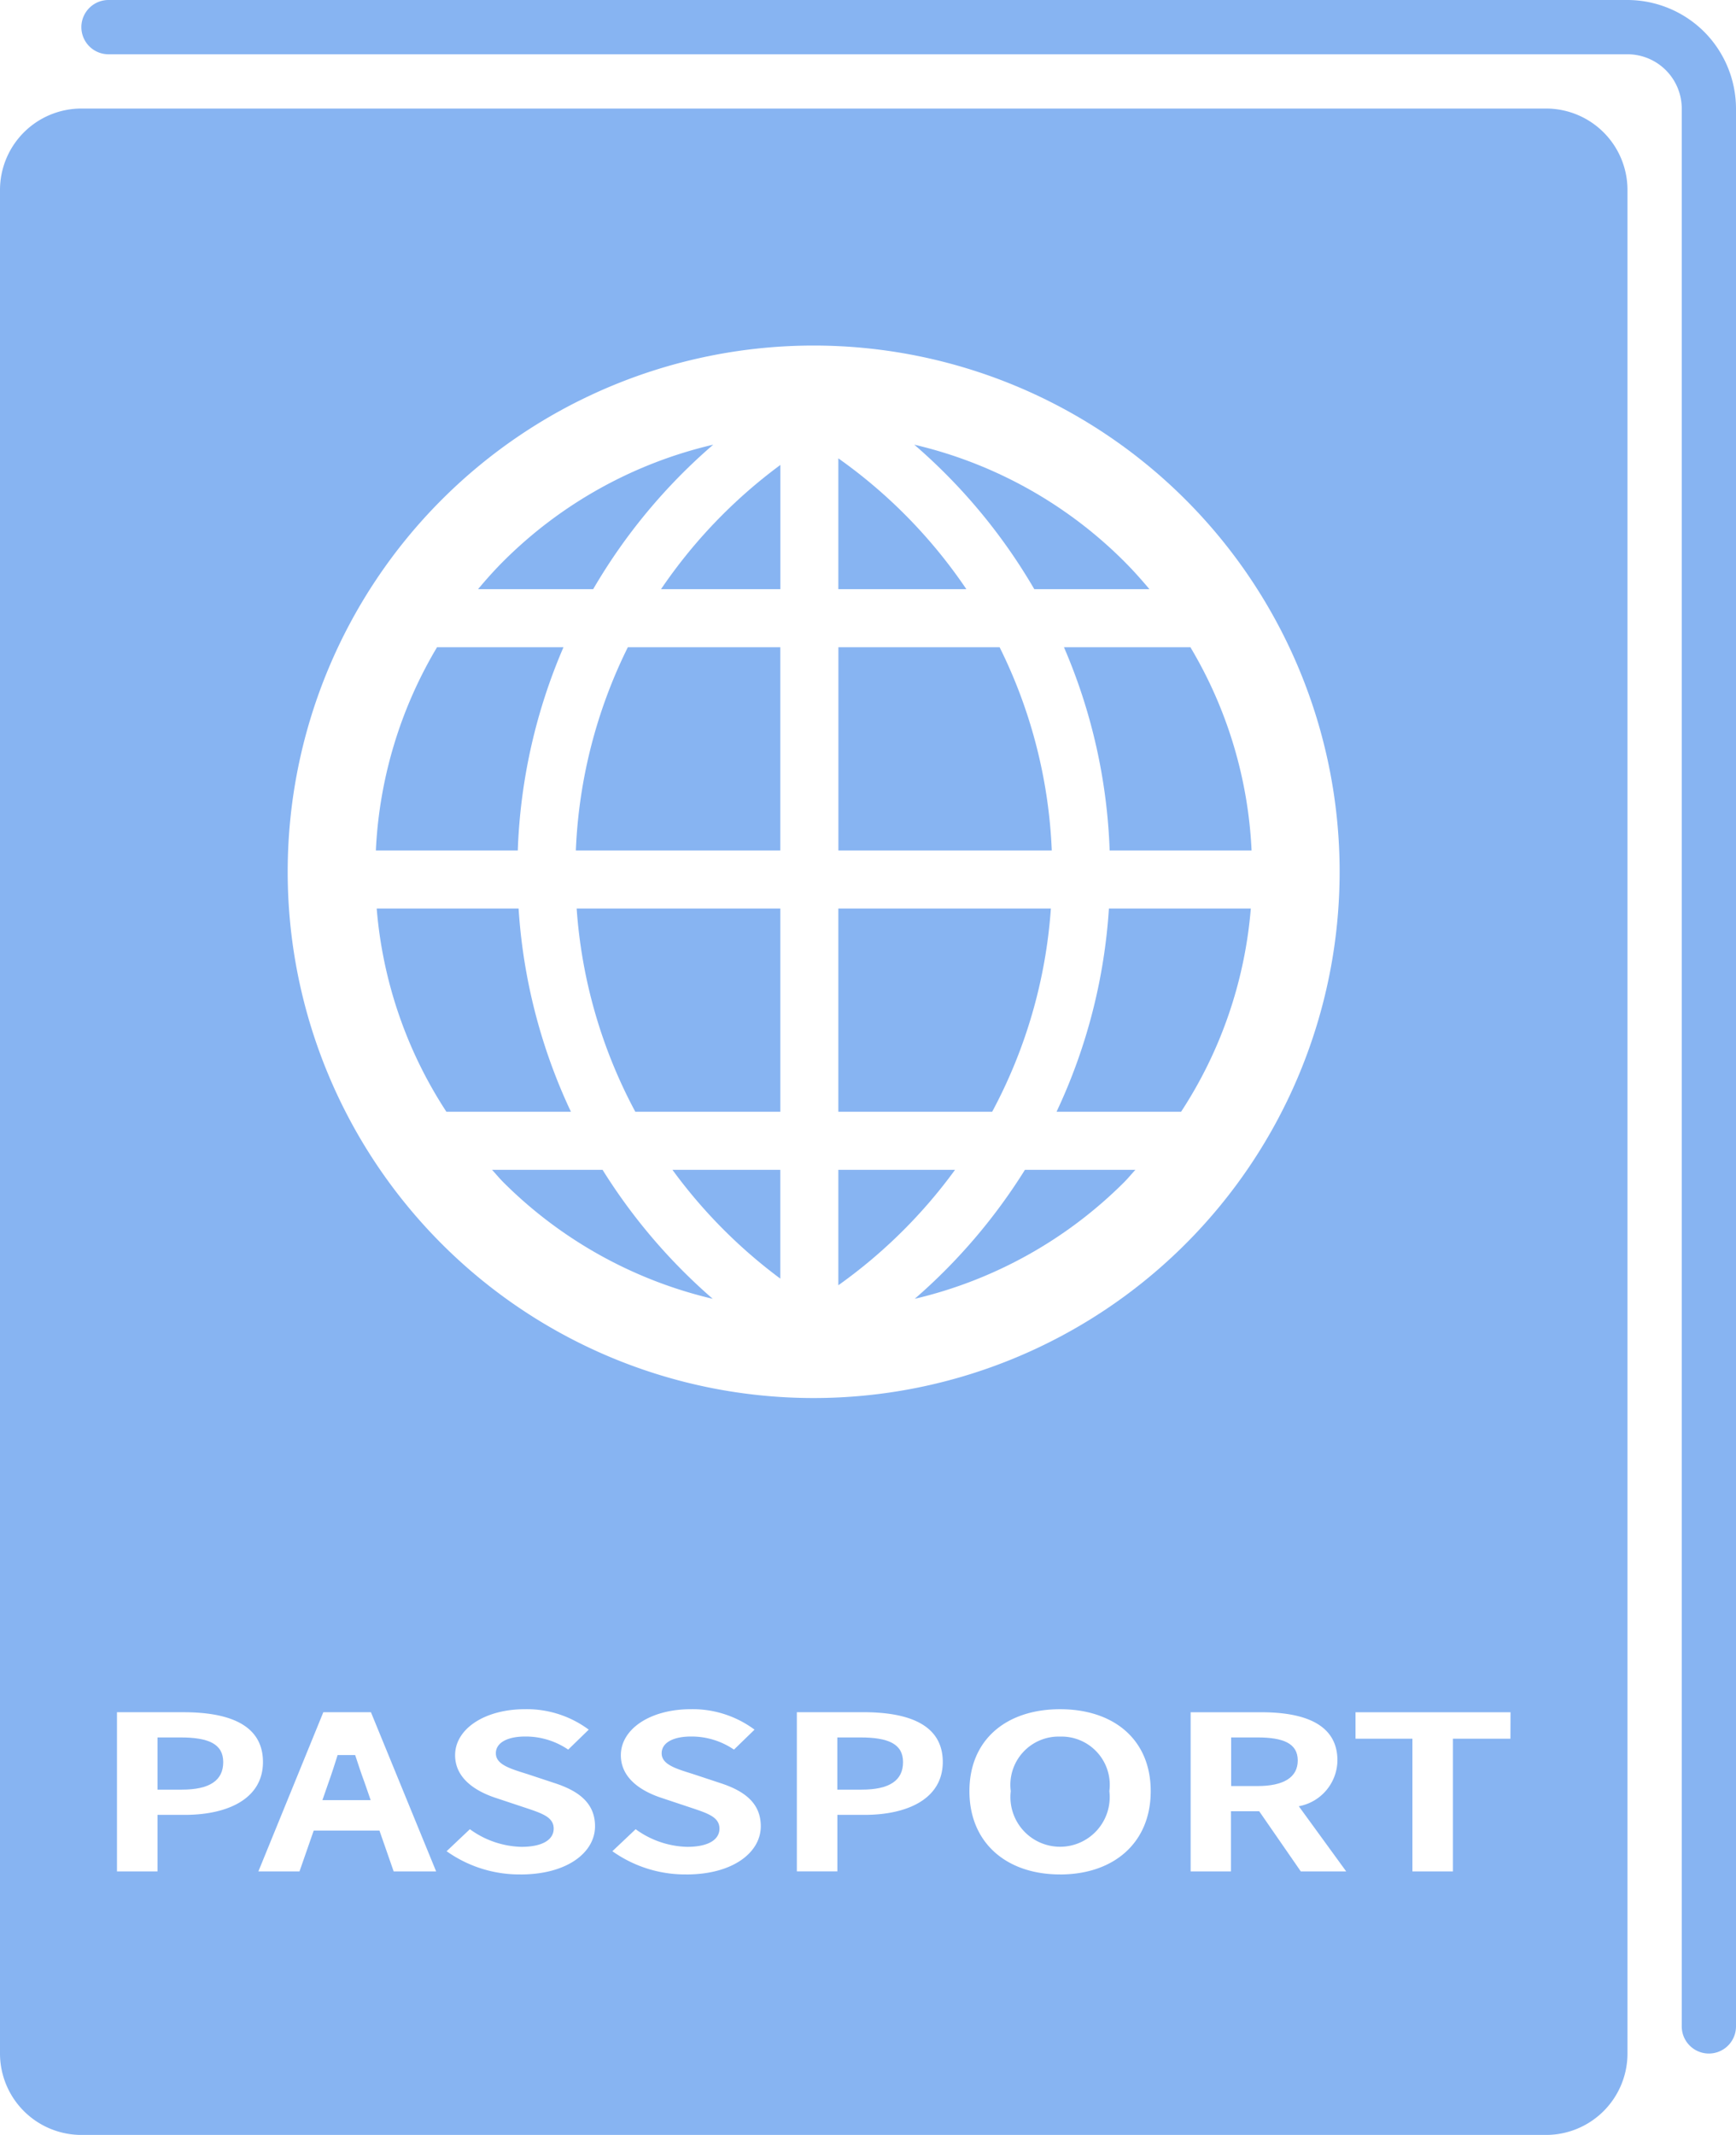 <svg xmlns="http://www.w3.org/2000/svg" width="73.22" height="90" viewBox="0 0 73.22 90">
  <g id="グループ_106" data-name="グループ 106" transform="translate(-150.182 -86.396)">
    <path id="パス_105" data-name="パス 105" d="M237.038,292.788c.162.174.311.358.478.525a18.49,18.49,0,0,0,8.83,4.912,24.041,24.041,0,0,1-4.646-5.437Z" transform="translate(-66.103 -157.077)" fill="#87b4f2"/>
    <path id="パス_106" data-name="パス 106" d="M222.661,246.684h-5.985a18.367,18.367,0,0,0,2.94,8.568h5.252A23.621,23.621,0,0,1,222.661,246.684Z" transform="translate(-50.606 -121.989)" fill="#87b4f2"/>
    <path id="パス_107" data-name="パス 107" d="M224.447,200.586h-5.333a18.385,18.385,0,0,0-2.58,8.568h5.986A23.7,23.7,0,0,1,224.447,200.586Z" transform="translate(-50.499 -86.906)" fill="#87b4f2"/>
    <path id="パス_108" data-name="パス 108" d="M244.491,164.848a18.466,18.466,0,0,0-8.852,4.915c-.375.374-.727.77-1.068,1.176h4.856A23.955,23.955,0,0,1,244.491,164.848Z" transform="translate(-64.226 -59.707)" fill="#87b4f2"/>
    <path id="パス_109" data-name="パス 109" d="M330.684,392.778a2.035,2.035,0,0,0-2.079,2.3,2.094,2.094,0,1,0,4.158,0A2.035,2.035,0,0,0,330.684,392.778Z" transform="translate(-135.791 -233.175)" fill="#87b4f2"/>
    <path id="パス_110" data-name="パス 110" d="M208.481,396.041h-.74c-.127.4-.251.793-.386,1.164l-.255.735h2.034l-.254-.735C208.74,396.834,208.612,396.436,208.481,396.041Z" transform="translate(-43.319 -235.659)" fill="#87b4f2"/>
    <path id="パス_111" data-name="パス 111" d="M178.956,392.929h-.971v2.2h1.028c1.178,0,1.744-.391,1.744-1.16S180.133,392.929,178.956,392.929Z" transform="translate(-21.16 -233.29)" fill="#87b4f2"/>
    <path id="パス_112" data-name="パス 112" d="M298.955,392.929h-.97v2.2h1.028c1.178,0,1.744-.391,1.744-1.16S300.134,392.929,298.955,392.929Z" transform="translate(-112.487 -233.29)" fill="#87b4f2"/>
    <path id="パス_113" data-name="パス 113" d="M266.867,173.663H271.9v-5.236A21.523,21.523,0,0,0,266.867,173.663Z" transform="translate(-88.804 -62.431)" fill="#87b4f2"/>
    <path id="パス_114" data-name="パス 114" d="M307.13,246.684h-8.964v8.568h6.488A21.221,21.221,0,0,0,307.13,246.684Z" transform="translate(-112.625 -121.989)" fill="#87b4f2"/>
    <path id="パス_115" data-name="パス 115" d="M336.681,255.252h5.253a18.37,18.37,0,0,0,2.941-8.568h-5.985A23.617,23.617,0,0,1,336.681,255.252Z" transform="translate(-141.937 -121.989)" fill="#87b4f2"/>
    <path id="パス_116" data-name="パス 116" d="M298.166,292.788v4.865a21.48,21.48,0,0,0,4.922-4.865Z" transform="translate(-112.625 -157.077)" fill="#87b4f2"/>
    <path id="パス_117" data-name="パス 117" d="M311.652,298.225a18.486,18.486,0,0,0,8.829-4.912c.168-.167.316-.351.478-.525H316.3A24.047,24.047,0,0,1,311.652,298.225Z" transform="translate(-122.889 -157.077)" fill="#87b4f2"/>
    <path id="パス_118" data-name="パス 118" d="M368.6,392.929h-1.109v2.049H368.6c1.1,0,1.7-.362,1.7-1.079S369.693,392.929,368.6,392.929Z" transform="translate(-165.382 -233.29)" fill="#87b4f2"/>
    <path id="パス_119" data-name="パス 119" d="M215.393,105.547H153.614a3.434,3.434,0,0,0-3.432,3.432v78.559a3.434,3.434,0,0,0,3.432,3.432h61.779a3.434,3.434,0,0,0,3.432-3.432V108.979a3.434,3.434,0,0,0-3.432-3.432Zm-57.425,71.931h-1.143v2.383h-1.709v-6.71h2.806c1.895,0,3.351.516,3.351,2.1C161.273,176.788,159.806,177.478,157.969,177.478Zm8.818,2.383-.6-1.722h-2.772l-.6,1.722h-1.734l2.739-6.71h2.008l2.75,6.71Zm5.352.128a5.3,5.3,0,0,1-3.119-.979l.981-.928a3.845,3.845,0,0,0,2.172.744c.889,0,1.363-.3,1.363-.769,0-.5-.52-.654-1.282-.908l-1.145-.381c-.866-.282-1.731-.827-1.731-1.806,0-1.094,1.224-1.939,2.955-1.939a4.376,4.376,0,0,1,2.681.862l-.866.842a3.184,3.184,0,0,0-1.815-.552c-.749,0-1.236.261-1.236.706,0,.481.613.652,1.341.881l1.121.371c1.04.335,1.721.853,1.721,1.824C175.28,179.056,174.113,179.99,172.138,179.99Zm6.992,0a5.3,5.3,0,0,1-3.119-.979l.981-.928a3.843,3.843,0,0,0,2.171.744c.89,0,1.364-.3,1.364-.769,0-.5-.521-.654-1.283-.908l-1.143-.381c-.866-.282-1.733-.827-1.733-1.806,0-1.094,1.225-1.939,2.958-1.939a4.376,4.376,0,0,1,2.68.862l-.867.842a3.177,3.177,0,0,0-1.813-.552c-.75,0-1.237.261-1.237.706,0,.481.613.652,1.34.881l1.121.371c1.038.335,1.72.853,1.72,1.824C182.271,179.056,181.105,179.99,179.13,179.99Zm7.511-2.512H185.5v2.383h-1.709v-6.71h2.806c1.895,0,3.349.516,3.349,2.1C189.944,176.788,188.478,177.478,186.641,177.478Zm8.252,2.512c-2.264,0-3.823-1.335-3.823-3.51s1.559-3.455,3.823-3.455,3.823,1.277,3.823,3.455S197.157,179.99,194.893,179.99ZM184.5,159.906a22.184,22.184,0,1,1,22.184-22.184A22.185,22.185,0,0,1,184.5,159.906Zm20.547,19.956-1.756-2.538H202.1v2.538H200.4v-6.71h2.98c1.79,0,3.211.489,3.211,2.031a1.987,1.987,0,0,1-1.629,1.931l2,2.748Zm8.841-5.594h-2.425v5.594h-1.709v-5.594h-2.4v-1.115h6.538Z" transform="translate(0 -14.575)" fill="#87b4f2"/>
    <path id="パス_120" data-name="パス 120" d="M304.968,200.586h-6.8v8.568h9A21.193,21.193,0,0,0,304.968,200.586Z" transform="translate(-112.625 -86.906)" fill="#87b4f2"/>
    <path id="パス_121" data-name="パス 121" d="M339.921,209.154h5.986a18.36,18.36,0,0,0-2.58-8.568h-5.333A23.645,23.645,0,0,1,339.921,209.154Z" transform="translate(-142.937 -86.906)" fill="#87b4f2"/>
    <path id="パス_122" data-name="パス 122" d="M251.833,209.154h8.623v-8.568h-6.43A21.2,21.2,0,0,0,251.833,209.154Z" transform="translate(-77.363 -86.906)" fill="#87b4f2"/>
    <path id="パス_123" data-name="パス 123" d="M254.444,255.252h6.116v-8.568h-8.59A21.223,21.223,0,0,0,254.444,255.252Z" transform="translate(-77.466 -121.989)" fill="#87b4f2"/>
    <path id="パス_124" data-name="パス 124" d="M273.432,297.374v-4.586h-4.549A21.492,21.492,0,0,0,273.432,297.374Z" transform="translate(-90.339 -157.077)" fill="#87b4f2"/>
    <path id="パス_125" data-name="パス 125" d="M298.166,167.26v5.515h5.4A21.5,21.5,0,0,0,298.166,167.26Z" transform="translate(-112.625 -61.542)" fill="#87b4f2"/>
    <path id="パス_126" data-name="パス 126" d="M316.631,170.94h4.856c-.341-.406-.693-.8-1.069-1.176a18.463,18.463,0,0,0-8.849-4.915A23.945,23.945,0,0,1,316.631,170.94Z" transform="translate(-122.825 -59.707)" fill="#87b4f2"/>
    <path id="パス_127" data-name="パス 127" d="M232.993,87.737a4.6,4.6,0,0,0-3.235-1.341H165.691a1.144,1.144,0,0,0,0,2.288h64.068a2.291,2.291,0,0,1,2.288,2.288V171.82a1.144,1.144,0,0,0,2.288,0V90.972A4.6,4.6,0,0,0,232.993,87.737Z" transform="translate(-10.933 0)" fill="#87b4f2"/>
  </g>
</svg>
